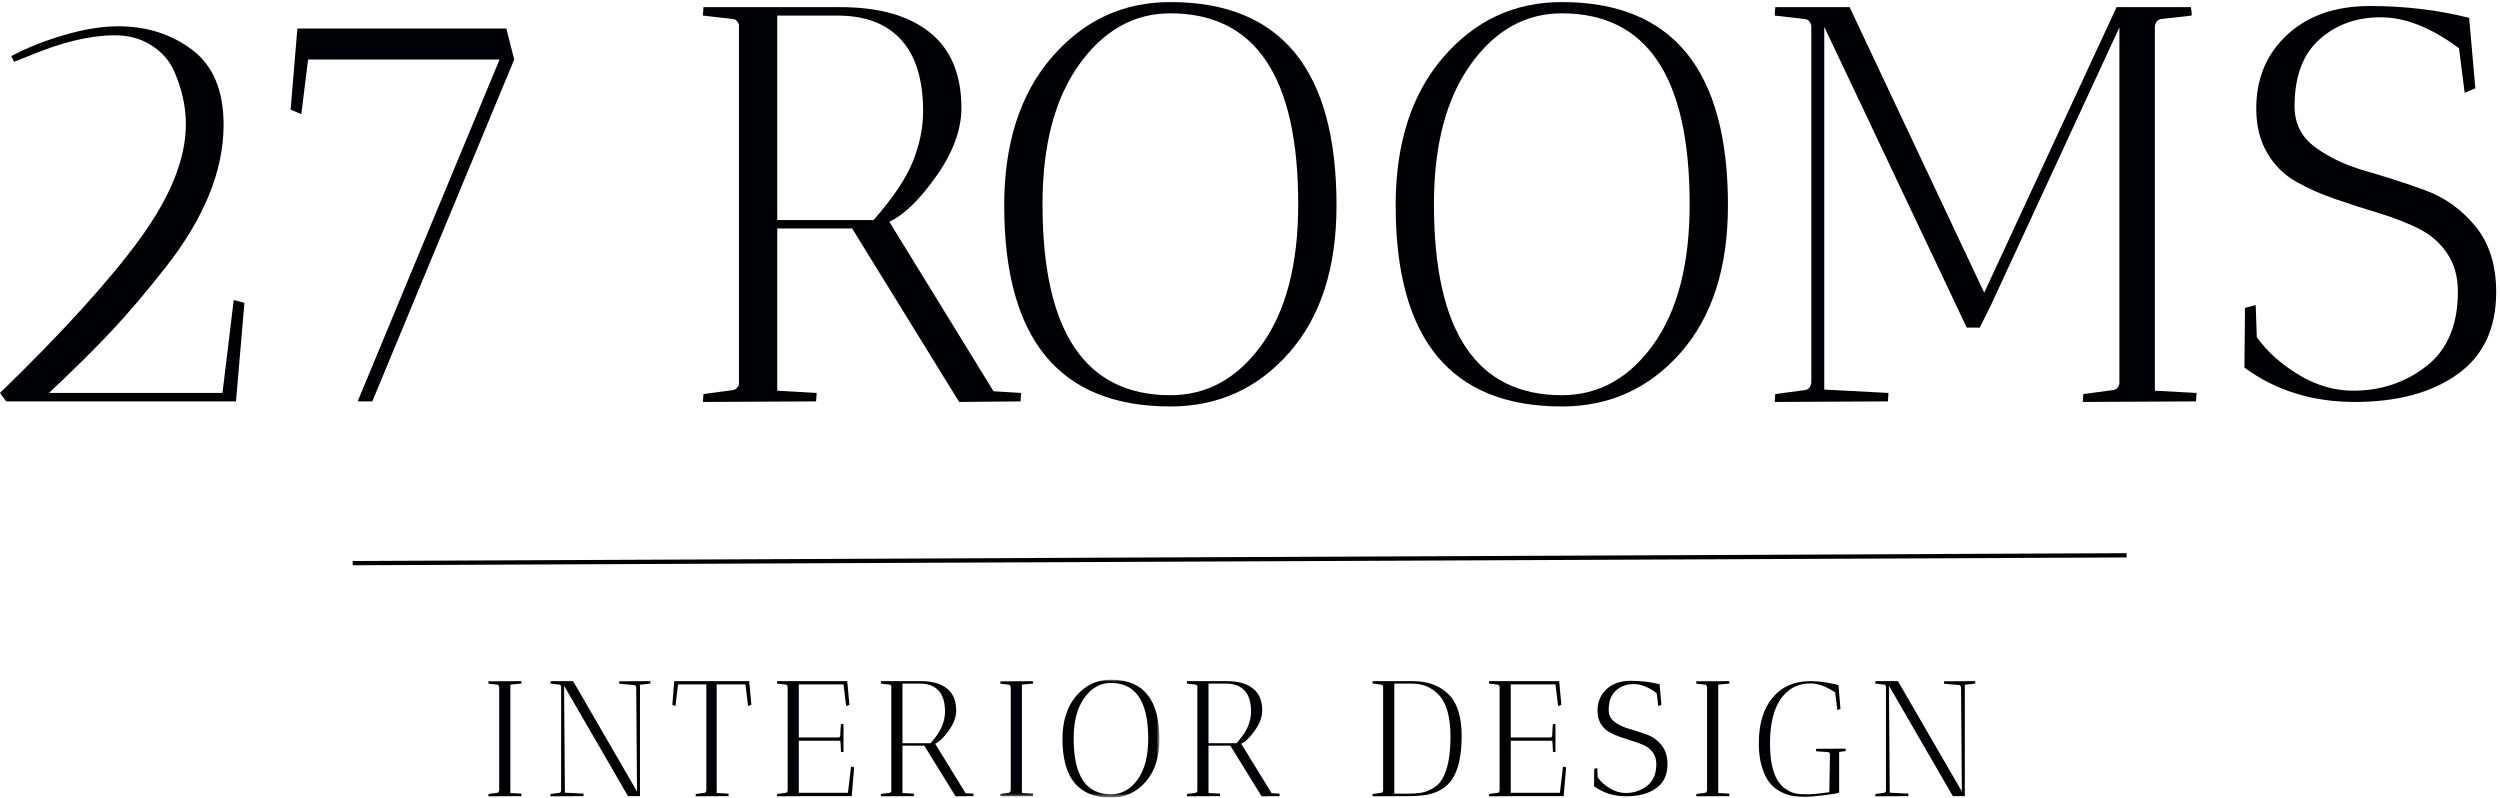 <svg xmlns="http://www.w3.org/2000/svg" xmlns:xlink="http://www.w3.org/1999/xlink" width="583px" height="186px" viewBox="0 0 583 186"><title>27ROOMS_black</title><defs><polygon id="path-1" points="-2.84217094e-14 1.42108547e-14 37.198 1.42108547e-14 37.198 27.446 -2.84217094e-14 27.446"></polygon></defs><g id="27ROOMS_black" stroke="none" stroke-width="1" fill="none" fill-rule="evenodd"><path d="M27.582,6.13 C34.235,6.13 39.993,7.969 44.853,11.647 C49.713,15.324 52.143,21.149 52.143,29.115 C52.143,39.799 47.633,50.875 38.615,62.345 C34.15,68.038 29.989,72.941 26.138,77.056 C22.284,81.172 17.381,86.032 11.427,91.634 L51.88,91.634 L54.507,69.963 L57.003,70.62 L55.033,93.605 L1.445,93.605 L0,91.634 C14.71,77.363 25.612,65.346 32.705,55.581 C39.797,45.818 43.344,36.953 43.344,28.984 C43.344,24.781 42.379,20.535 40.453,16.243 C39.315,13.88 37.541,11.955 35.135,10.465 C32.725,8.977 29.946,8.232 26.794,8.232 C21.101,8.232 14.491,9.808 6.961,12.96 L3.283,14.405 L2.627,13.091 C6.217,11.166 10.331,9.525 14.973,8.166 C19.613,6.81 23.816,6.13 27.582,6.13" id="Fill-1" fill="#000105"></path><polyline id="Fill-3" fill="#000105" points="83.403 93.605 116.502 13.88 71.845 13.88 70.268 26.62 67.774 25.569 69.349 6.656 118.077 6.656 119.917 13.88 86.818 93.605 83.403 93.605"></polyline><path d="M195.305,3.635 L181.252,3.635 L181.252,51.312 L203.712,51.312 C208.263,46.147 211.329,41.572 212.906,37.587 C214.481,33.604 215.27,29.729 215.27,25.963 C215.27,18.609 213.561,13.048 210.146,9.282 C206.731,5.519 201.784,3.635 195.305,3.635 Z M163.914,3.635 L164.046,1.665 L195.963,1.665 C204.978,1.665 211.94,3.635 216.845,7.575 C221.747,11.515 224.201,17.383 224.201,25.175 C224.201,30.255 222.251,35.551 218.355,41.068 C214.459,46.584 210.804,50.13 207.388,51.707 L231.688,91.241 L238.122,91.634 C238.122,91.723 238.078,92.38 237.992,93.605 L223.675,93.736 L198.72,53.282 L181.252,53.282 L181.252,91.109 L190.446,91.634 C190.446,91.723 190.401,92.38 190.314,93.605 L163.914,93.736 L164.046,91.897 L170.876,90.978 C171.487,90.892 171.97,90.498 172.321,89.796 L172.321,5.736 C172.058,4.948 171.576,4.511 170.876,4.423 L163.914,3.635 L163.914,3.635 Z" id="Fill-4" fill="#000105"></path><path d="M243.114,47.634 C243.114,77.318 253.051,92.16 272.929,92.16 C281.51,92.16 288.625,88.219 294.272,80.339 C299.919,72.459 302.743,61.557 302.743,47.634 C302.743,17.951 292.805,3.11 272.929,3.11 C264.434,3.11 257.343,7.095 251.651,15.062 C245.959,23.031 243.114,33.889 243.114,47.634 Z M234.182,47.897 C234.182,33.45 237.88,21.937 245.28,13.354 C252.679,4.774 261.896,0.483 272.929,0.483 C298.758,0.483 311.675,16.289 311.675,47.897 C311.675,62.434 307.996,73.883 300.64,82.244 C293.287,90.607 284.048,94.787 272.929,94.787 C247.097,94.787 234.182,79.157 234.182,47.897 L234.182,47.897 Z" id="Fill-5" fill="#000105"></path><path d="M334.397,47.634 C334.397,77.318 344.335,92.16 364.212,92.16 C372.791,92.16 379.906,88.219 385.555,80.339 C391.203,72.459 394.026,61.557 394.026,47.634 C394.026,17.951 384.088,3.11 364.212,3.11 C355.718,3.11 348.624,7.095 342.934,15.062 C337.241,23.031 334.397,33.889 334.397,47.634 Z M325.466,47.897 C325.466,33.45 329.164,21.937 336.563,13.354 C343.962,4.774 353.18,0.483 364.212,0.483 C390.041,0.483 402.959,16.289 402.959,47.897 C402.959,62.434 399.28,73.883 391.924,82.244 C384.57,90.607 375.33,94.787 364.212,94.787 C338.381,94.787 325.466,79.157 325.466,47.897 L325.466,47.897 Z" id="Fill-6" fill="#000105"></path><path d="M413.861,3.635 L413.991,1.665 L431.328,1.665 L462.719,68.255 L493.586,1.665 L510.924,1.665 C510.924,1.841 510.966,2.147 511.054,2.584 C511.14,3.023 511.14,3.373 511.054,3.635 L504.094,4.423 C503.217,4.511 502.691,5.08 502.516,6.13 L502.516,91.109 L512.236,91.634 C512.236,91.723 512.192,92.38 512.104,93.605 L485.705,93.736 L485.837,91.897 L492.665,90.978 C493.54,90.892 494.065,90.366 494.242,89.401 L494.242,6.393 L464.296,71.145 L461.67,76.399 L458.648,76.399 L425.419,6.262 L425.419,90.846 L440.392,91.634 C440.392,91.723 440.346,92.38 440.261,93.605 L413.861,93.736 L413.991,91.897 L420.821,90.978 C421.696,90.892 422.221,90.321 422.397,89.271 L422.397,6.13 C422.221,5.08 421.696,4.511 420.821,4.423 L413.861,3.635" id="Fill-7" fill="#000105"></path><path d="M548.749,91.109 C555.228,91.109 560.92,89.205 565.824,85.396 C570.726,81.587 573.18,75.788 573.18,67.993 C573.18,64.491 572.325,61.491 570.618,58.996 C568.911,56.501 566.654,54.576 563.854,53.216 C561.05,51.86 557.986,50.678 554.66,49.671 C551.33,48.665 548.005,47.592 544.679,46.452 C541.348,45.316 538.285,43.958 535.484,42.381 C532.68,40.805 530.427,38.572 528.72,35.683 C527.012,32.793 526.158,29.336 526.158,25.307 C526.158,18.302 528.565,12.567 533.382,8.1 C538.197,3.635 544.632,1.402 552.689,1.402 C560.745,1.402 568.45,2.321 575.805,4.16 L577.251,20.578 L574.755,21.629 L573.441,11.253 C566.961,6.439 560.875,4.029 555.185,4.029 C549.492,4.029 544.721,5.759 540.87,9.217 C537.014,12.677 535.091,17.865 535.091,24.781 C535.091,28.81 536.708,32.005 539.948,34.369 C543.187,36.734 547.108,38.572 551.704,39.885 C556.303,41.199 560.898,42.689 565.496,44.351 C570.093,46.016 574.01,48.817 577.251,52.757 C580.489,56.697 582.11,61.82 582.11,68.125 C582.11,76.619 579.089,83.011 573.048,87.3 C567.006,91.592 559.037,93.736 549.142,93.736 C539.249,93.736 530.667,91.066 523.4,85.725 L523.531,71.802 L526.026,71.145 L526.29,78.632 C528.654,81.961 531.892,84.87 536.01,87.366 C540.123,89.862 544.37,91.109 548.749,91.109" id="Fill-8" fill="#000105"></path><line x1="82.246" y1="131.321" x2="495.925" y2="129.497" id="Stroke-9" stroke="#000105"></line><path d="M113.883,185.694 L113.921,185.155 L115.914,184.888 C116.169,184.863 116.322,184.695 116.373,184.39 L116.412,184.39 L116.412,160.18 L116.373,160.18 C116.322,159.848 116.169,159.668 115.914,159.644 L113.921,159.451 L113.883,158.877 L121.583,158.838 C121.583,158.864 121.596,159.056 121.621,159.413 L119.016,159.644 L119.016,184.926 L121.621,185.079 C121.621,185.106 121.608,185.296 121.583,185.654 L113.883,185.694" id="Fill-10" fill="#000105"></path><path d="M128.364,159.413 L128.402,158.838 L133.65,158.838 L148.553,184.582 L148.361,160.18 C148.259,159.925 148.118,159.784 147.939,159.757 L144.415,159.451 C144.389,159.298 144.377,159.108 144.377,158.877 L151.655,158.838 C151.655,158.864 151.668,159.056 151.693,159.413 L149.242,159.681 L149.242,185.654 L146.445,185.654 L131.543,159.91 L131.735,184.849 L136.102,185.079 C136.102,185.106 136.089,185.296 136.064,185.654 L128.364,185.694 L128.402,185.155 L130.394,184.888 C130.649,184.863 130.802,184.695 130.854,184.39 L130.854,160.141 C130.802,159.834 130.649,159.668 130.394,159.644 L128.364,159.413" id="Fill-11" fill="#000105"></path><path d="M164.718,159.604 L158.128,159.604 L157.515,164.661 L156.787,164.356 L157.17,159.604 L157.132,159.604 L157.209,159.298 L157.247,158.838 L157.324,158.877 L157.324,158.838 L174.716,158.838 L175.214,164.356 L174.448,164.661 L173.835,159.604 L167.131,159.604 L167.131,184.926 L169.928,185.079 C169.928,185.106 169.914,185.296 169.889,185.654 L162.227,185.694 C162.227,185.462 162.24,185.283 162.265,185.155 L164.258,184.888 C164.513,184.863 164.666,184.695 164.718,184.39 L164.718,159.604" id="Fill-12" fill="#000105"></path><path d="M181.19,159.413 L181.228,158.838 L197.624,158.838 L197.585,158.954 L198.084,164.356 L197.318,164.661 L196.705,159.604 L186.285,159.604 L186.285,171.978 L195.441,171.978 C195.567,172.005 195.683,171.973 195.784,171.882 C195.888,171.793 195.937,171.672 195.937,171.519 L196.091,168.875 L196.705,168.798 L196.705,175.349 C196.679,175.349 196.488,175.362 196.13,175.388 L195.977,172.744 L186.285,172.744 L186.285,184.888 L197.739,184.888 L198.467,178.758 L199.194,178.95 L198.62,185.654 L188.89,185.654 L181.19,185.694 L181.228,185.155 L183.221,184.888 C183.475,184.863 183.629,184.695 183.68,184.39 L183.68,160.141 C183.629,159.834 183.475,159.668 183.221,159.644 L181.19,159.413" id="Fill-13" fill="#000105"></path><path d="M214.555,159.413 L210.456,159.413 L210.456,173.32 L217.009,173.32 C218.336,171.813 219.23,170.478 219.69,169.317 C220.149,168.153 220.379,167.024 220.379,165.925 C220.379,163.779 219.88,162.158 218.885,161.06 C217.888,159.962 216.446,159.413 214.555,159.413 Z M205.401,159.413 L205.438,158.838 L214.748,158.838 C217.377,158.838 219.408,159.413 220.839,160.563 C222.269,161.712 222.984,163.424 222.984,165.695 C222.984,167.177 222.415,168.722 221.279,170.33 C220.142,171.941 219.077,172.974 218.081,173.434 L225.168,184.965 L227.045,185.079 C227.045,185.106 227.031,185.296 227.006,185.654 L222.83,185.694 L215.551,173.893 L210.456,173.893 L210.456,184.926 L213.139,185.079 C213.139,185.106 213.125,185.296 213.1,185.654 L205.401,185.694 L205.438,185.155 L207.431,184.888 C207.61,184.863 207.75,184.747 207.852,184.543 L207.852,160.027 C207.775,159.796 207.635,159.668 207.431,159.644 L205.401,159.413 L205.401,159.413 Z" id="Fill-14" fill="#000105"></path><g id="Group-18" transform="translate(233.174, 158.494)"><mask id="mask-2" fill="white"><use xlink:href="#path-1"></use></mask><g id="Clip-16"></g><path d="M-2.84217094e-14,27.2 L0.039,26.661 L2.03,26.394 C2.285,26.369 2.438,26.201 2.49,25.896 L2.529,25.896 L2.529,1.686 L2.49,1.686 C2.438,1.354 2.285,1.174 2.03,1.15 L0.039,0.957 L-2.84217094e-14,0.383 L7.701,0.344 C7.701,0.37 7.713,0.562 7.738,0.919 L5.133,1.15 L5.133,26.432 L7.738,26.585 C7.738,26.612 7.726,26.802 7.701,27.16 L-2.84217094e-14,27.2" id="Fill-15" fill="#000105" mask="url(#mask-2)"></path><path d="M17.201,13.753 C17.201,22.411 20.1,26.739 25.897,26.739 C28.4,26.739 30.475,25.589 32.121,23.291 C33.769,20.992 34.592,17.813 34.592,13.753 C34.592,5.095 31.693,0.766 25.897,0.766 C23.419,0.766 21.35,1.928 19.69,4.252 C18.029,6.576 17.201,9.743 17.201,13.753 Z M14.595,13.829 C14.595,9.615 15.674,6.257 17.832,3.754 C19.991,1.251 22.679,1.42108547e-14 25.897,1.42108547e-14 C33.43,1.42108547e-14 37.198,4.611 37.198,13.829 C37.198,18.068 36.126,21.408 33.979,23.847 C31.834,26.285 29.14,27.506 25.897,27.506 C18.362,27.506 14.595,22.948 14.595,13.829 L14.595,13.829 Z" id="Fill-17" fill="#000105" mask="url(#mask-2)"></path></g><path d="M285.924,159.413 L281.825,159.413 L281.825,173.32 L288.377,173.32 C289.704,171.813 290.598,170.478 291.058,169.317 C291.518,168.153 291.748,167.024 291.748,165.925 C291.748,163.779 291.249,162.158 290.253,161.06 C289.257,159.962 287.814,159.413 285.924,159.413 Z M276.769,159.413 L276.806,158.838 L286.117,158.838 C288.746,158.838 290.777,159.413 292.207,160.563 C293.638,161.712 294.352,163.424 294.352,165.695 C294.352,167.177 293.784,168.722 292.647,170.33 C291.511,171.941 290.446,172.974 289.45,173.434 L296.536,184.965 L298.414,185.079 C298.414,185.106 298.399,185.296 298.375,185.654 L294.199,185.694 L286.92,173.893 L281.825,173.893 L281.825,184.926 L284.508,185.079 C284.508,185.106 284.493,185.296 284.469,185.654 L276.769,185.694 L276.806,185.155 L278.8,184.888 C278.978,184.863 279.119,184.747 279.221,184.543 L279.221,160.027 C279.144,159.796 279.003,159.668 278.8,159.644 L276.769,159.413 L276.769,159.413 Z" id="Fill-19" fill="#000105"></path><path d="M329.251,159.413 L325.151,159.413 L325.151,185.079 L328.293,185.079 C329.518,185.079 330.558,185.009 331.415,184.868 C332.27,184.73 333.165,184.397 334.096,183.873 C335.028,183.349 335.763,182.628 336.3,181.708 C337.602,179.538 338.253,176.243 338.253,171.825 C338.253,167.229 337.346,163.972 335.534,162.057 C333.872,160.293 331.779,159.413 329.251,159.413 Z M320.095,158.838 L329.441,158.838 C332.89,158.838 335.653,159.841 337.736,161.845 C339.816,163.851 340.859,167.113 340.859,171.634 C340.859,176.102 340.13,179.447 338.675,181.671 C337.397,183.611 335.406,184.837 332.698,185.348 C331.497,185.553 330.094,185.654 328.485,185.654 L327.756,185.654 L320.056,185.694 L320.095,185.155 L322.088,184.888 C322.343,184.863 322.496,184.695 322.547,184.39 L322.547,160.18 C322.496,159.848 322.343,159.668 322.088,159.644 L320.056,159.413 L320.095,158.838 Z" id="Fill-20" fill="#000105"></path><path d="M347.256,158.838 L363.65,158.838 L363.613,158.954 L364.11,164.356 L363.345,164.661 L362.731,159.604 L352.311,159.604 L352.311,171.978 L361.469,171.978 C361.595,172.005 361.711,171.973 361.812,171.882 C361.914,171.793 361.966,171.672 361.966,171.519 L362.119,168.875 L362.731,168.798 L362.731,175.349 C362.707,175.349 362.514,175.362 362.158,175.388 L362.005,172.744 L352.311,172.744 L352.311,184.888 L363.766,184.888 L364.493,178.758 L365.221,178.95 L364.648,185.654 L354.916,185.654 L347.217,185.694 L347.256,185.155 L349.248,184.888 C349.503,184.863 349.655,184.695 349.707,184.39 L349.707,160.141 C349.655,159.834 349.503,159.668 349.248,159.644 L347.217,159.413 L347.256,158.838 Z" id="Fill-21" fill="#000105"></path><path d="M379.128,184.926 C381.018,184.926 382.677,184.371 384.107,183.26 C385.538,182.149 386.254,180.458 386.254,178.185 C386.254,177.164 386.005,176.287 385.506,175.561 C385.009,174.832 384.351,174.271 383.533,173.875 C382.716,173.478 381.821,173.134 380.852,172.84 C379.882,172.546 378.911,172.235 377.939,171.902 C376.969,171.57 376.076,171.173 375.259,170.713 C374.441,170.254 373.784,169.604 373.287,168.761 C372.788,167.918 372.538,166.908 372.538,165.735 C372.538,163.691 373.24,162.018 374.645,160.716 C376.05,159.413 377.928,158.762 380.277,158.762 C382.627,158.762 384.875,159.03 387.019,159.567 L387.44,164.356 L386.714,164.661 L386.33,161.635 C384.44,160.232 382.664,159.528 381.006,159.528 C379.346,159.528 377.952,160.033 376.83,161.042 C375.706,162.05 375.144,163.565 375.144,165.581 C375.144,166.755 375.617,167.689 376.56,168.378 C377.505,169.068 378.648,169.604 379.99,169.986 C381.33,170.369 382.671,170.804 384.013,171.288 C385.352,171.774 386.496,172.591 387.44,173.74 C388.387,174.889 388.858,176.384 388.858,178.222 C388.858,180.7 387.976,182.566 386.215,183.816 C384.453,185.067 382.128,185.694 379.242,185.694 C376.356,185.694 373.853,184.913 371.735,183.357 L371.772,179.294 L372.501,179.104 L372.578,181.288 C373.266,182.259 374.211,183.107 375.412,183.835 C376.612,184.563 377.85,184.926 379.128,184.926" id="Fill-22" fill="#000105"></path><path d="M395.561,185.694 L395.601,185.155 L397.593,184.888 C397.847,184.863 398.001,184.695 398.053,184.39 L398.09,184.39 L398.09,160.18 L398.053,160.18 C398.001,159.848 397.847,159.668 397.593,159.644 L395.601,159.451 L395.561,158.877 L403.263,158.838 C403.263,158.864 403.275,159.056 403.301,159.413 L400.696,159.644 L400.696,184.926 L403.301,185.079 C403.301,185.106 403.288,185.296 403.263,185.654 L395.561,185.694" id="Fill-23" fill="#000105"></path><path d="M430.384,174.582 C430.384,174.61 430.396,174.8 430.423,175.158 L428.891,175.349 L428.891,184.849 C428.456,185.002 427.301,185.202 425.425,185.445 C423.547,185.687 422.02,185.808 420.846,185.808 C419.67,185.808 418.649,185.724 417.78,185.558 C416.913,185.393 415.993,185.041 415.022,184.505 C414.052,183.969 413.228,183.26 412.552,182.378 C411.875,181.498 411.306,180.29 410.846,178.758 C410.388,177.227 410.157,175.44 410.157,173.396 C410.157,168.875 411.192,165.351 413.261,162.823 C415.43,160.167 418.394,158.838 422.148,158.838 C423.298,158.838 424.543,158.946 425.884,159.164 C427.223,159.381 428.175,159.592 428.738,159.796 L429.197,165.312 L428.469,165.581 L427.971,161.482 C425.902,160.078 423.962,159.374 422.148,159.374 C419.263,159.374 416.976,160.575 415.292,162.977 C413.606,165.376 412.762,168.85 412.762,173.396 C412.762,178.911 414.026,182.475 416.555,184.083 C417.32,184.57 418.029,184.883 418.681,185.022 C419.332,185.162 420.246,185.233 421.42,185.233 C422.596,185.233 424.318,185.067 426.592,184.736 L426.744,175.924 C426.744,175.617 426.592,175.44 426.285,175.388 L423.527,175.195 C423.502,175.042 423.49,174.852 423.49,174.622 L430.384,174.582" id="Fill-24" fill="#000105"></path><path d="M437.319,159.413 L437.356,158.838 L442.604,158.838 L457.507,184.582 L457.316,160.18 C457.213,159.925 457.072,159.784 456.893,159.757 L453.37,159.451 C453.344,159.298 453.331,159.108 453.331,158.877 L460.61,158.838 C460.61,158.864 460.622,159.056 460.649,159.413 L458.196,159.681 L458.196,185.654 L455.401,185.654 L440.499,159.91 L440.689,184.849 L445.055,185.079 C445.055,185.106 445.044,185.296 445.018,185.654 L437.319,185.694 L437.356,185.155 L439.348,184.888 C439.604,184.863 439.758,184.695 439.807,184.39 L439.807,160.141 C439.758,159.834 439.604,159.668 439.348,159.644 L437.319,159.413" id="Fill-25" fill="#000105"></path></g></svg>